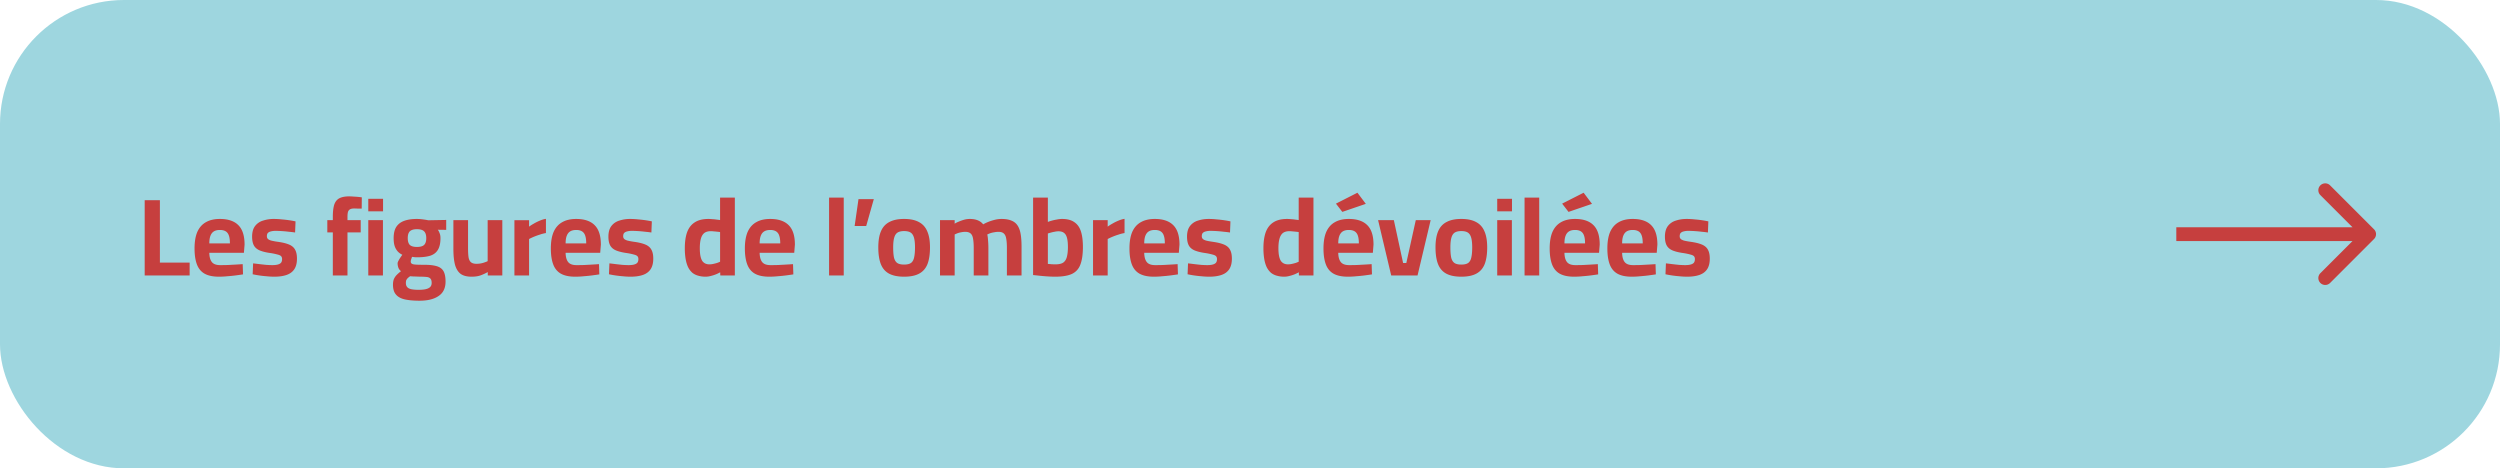 <svg width="363" height="68" fill="none" xmlns="http://www.w3.org/2000/svg"><rect width="363" height="68" rx="18" fill="#9ED6DF"/><path d="M344.707 34.707a1 1 0 000-1.414l-6.364-6.364a1 1 0 10-1.414 1.414L342.586 34l-5.657 5.657a1 1 0 101.414 1.414l6.364-6.364zM316 34v1h28v-2h-28v1zM21.008 40V29.072h2.208v9.056h4.32V40h-6.528zm10.792.176c-.886 0-1.59-.15-2.112-.448-.512-.299-.88-.752-1.104-1.36-.224-.608-.336-1.37-.336-2.288 0-.992.139-1.803.416-2.432.288-.63.704-1.093 1.248-1.392.544-.31 1.216-.464 2.016-.464 1.184 0 2.074.299 2.672.896.608.597.912 1.541.912 2.832l-.096 1.184h-5.024c.01.597.133 1.045.368 1.344.234.299.64.448 1.216.448.33 0 .693-.005 1.088-.016l1.168-.064c.395-.021.73-.043 1.008-.064l.048 1.488c-.267.043-.603.09-1.008.144-.406.053-.827.096-1.264.128-.427.043-.832.064-1.216.064zm-1.408-4.832h2.992c0-.725-.117-1.232-.352-1.52-.224-.288-.592-.432-1.104-.432-.341 0-.624.064-.848.192-.224.128-.395.336-.512.624-.117.288-.176.667-.176 1.136zm9.43 4.832c-.351 0-.73-.021-1.135-.064a15.418 15.418 0 01-2-.288l.064-1.584c.277.032.587.07.928.112.352.043.693.08 1.024.112.341.021.618.032.832.032.32 0 .581-.027.784-.08.213-.053.373-.139.48-.256.107-.128.16-.31.16-.544 0-.181-.048-.32-.144-.416-.085-.096-.256-.176-.512-.24a8.494 8.494 0 00-1.088-.224c-.598-.085-1.094-.208-1.488-.368-.384-.16-.667-.395-.848-.704-.181-.32-.272-.752-.272-1.296 0-.661.144-1.179.432-1.552a2.262 2.262 0 011.152-.784 4.93 4.93 0 011.568-.24c.373 0 .757.021 1.152.064.395.032.768.075 1.12.128.352.053.645.107.88.16l-.064 1.616c-.267-.043-.576-.08-.928-.112a17.59 17.59 0 00-1.92-.128c-.245 0-.464.027-.656.08a.89.89 0 00-.448.224c-.096.107-.144.267-.144.48 0 .15.043.272.128.368.085.096.245.181.48.256a9.85 9.85 0 001.056.192c.661.096 1.19.23 1.584.4.395.17.677.416.848.736.181.32.272.752.272 1.296 0 .64-.128 1.152-.384 1.536-.256.384-.63.661-1.12.832-.49.17-1.088.256-1.792.256zM48.326 40v-6.256h-.8v-1.776h.8v-.464c0-.757.07-1.355.208-1.792.15-.437.4-.747.752-.928.352-.181.827-.272 1.424-.272.17 0 .373.01.608.032.245.01.48.027.704.048.224.021.395.043.512.064l-.016 1.632h-.576c-.203-.01-.379-.016-.528-.016-.235 0-.427.037-.576.112a.66.66 0 00-.304.368c-.053.17-.08.416-.08.736v.48h1.92v1.776h-1.92V40h-2.128zm5.149 0v-8.032h2.128V40h-2.128zm0-9.312v-1.824h2.144v1.824h-2.144zm7.442 12.976c-.853 0-1.568-.064-2.144-.192-.565-.128-.992-.363-1.28-.704-.288-.33-.432-.81-.432-1.44 0-.277.037-.528.112-.752.085-.213.213-.416.384-.608a5.51 5.51 0 01.672-.592 1.169 1.169 0 01-.368-.464 1.836 1.836 0 01-.128-.688c0-.085.037-.197.112-.336.075-.15.165-.304.272-.464.107-.16.208-.304.304-.432a2.208 2.208 0 01-.608-.416 2.254 2.254 0 01-.48-.768c-.117-.32-.176-.73-.176-1.232 0-.683.128-1.227.384-1.632.267-.405.65-.699 1.152-.88.501-.181 1.11-.272 1.824-.272.277 0 .576.021.896.064.32.043.576.085.768.128l2.608-.048v1.44l-1.216-.016c.096.128.181.293.256.496.085.192.128.432.128.72 0 .736-.128 1.307-.384 1.712-.245.405-.619.688-1.12.848-.501.15-1.136.224-1.904.224a5.22 5.22 0 01-.352-.016 12.54 12.54 0 00-.368-.048 4.8 4.8 0 00-.128.368 1.017 1.017 0 00-.064.272c0 .117.021.208.064.272a.592.592 0 00.272.16c.139.032.336.053.592.064.267.01.619.016 1.056.016.757 0 1.36.07 1.808.208.459.139.784.384.976.736.192.352.288.848.288 1.488 0 .95-.336 1.648-1.008 2.096-.661.459-1.584.688-2.768.688zm-.112-1.584c.661 0 1.136-.08 1.424-.24.299-.15.448-.4.448-.752 0-.277-.053-.48-.16-.608-.096-.128-.261-.213-.496-.256a7.484 7.484 0 00-.96-.048c-.107 0-.235-.005-.384-.016-.15 0-.304-.005-.464-.016-.15 0-.288-.005-.416-.016a3.164 3.164 0 00-.256-.016c-.15.107-.272.208-.368.304a1.13 1.13 0 00-.192.288 1.347 1.347 0 00-.048.384c0 .245.059.437.176.576.117.15.31.256.576.32.277.064.65.096 1.12.096zm-.272-6.224c.49 0 .837-.096 1.04-.288.213-.203.32-.533.32-.992 0-.459-.107-.79-.32-.992-.203-.203-.55-.304-1.04-.304-.47 0-.81.101-1.024.304-.203.203-.304.533-.304.992 0 .459.101.79.304.992.213.192.555.288 1.024.288zm7.94 4.32c-.694 0-1.233-.144-1.617-.432-.373-.299-.64-.747-.8-1.344-.15-.597-.224-1.35-.224-2.256v-4.176h2.128v4.08c0 .565.027 1.013.08 1.344.064.33.187.565.368.704.182.139.443.208.784.208.33 0 .64-.043.928-.128.288-.085.518-.17.688-.256v-5.952h2.128V40h-2.112v-.496a7.023 7.023 0 01-1.088.496c-.352.117-.773.176-1.264.176zm6.22-.176v-8.032h2.129v.944c.18-.139.405-.283.672-.432.266-.16.554-.304.864-.432.32-.139.624-.23.912-.272v2.064a5.08 5.08 0 00-.88.224 9.445 9.445 0 00-1.569.64V40h-2.127zm8.842.176c-.885 0-1.59-.15-2.112-.448-.512-.299-.88-.752-1.104-1.36-.224-.608-.336-1.37-.336-2.288 0-.992.139-1.803.416-2.432.288-.63.704-1.093 1.248-1.392.544-.31 1.216-.464 2.016-.464 1.184 0 2.075.299 2.672.896.608.597.912 1.541.912 2.832l-.096 1.184h-5.024c.01.597.134 1.045.368 1.344.235.299.64.448 1.216.448.33 0 .694-.005 1.088-.016l1.168-.064c.395-.021.73-.043 1.008-.064l.048 1.488c-.266.043-.602.09-1.008.144-.405.053-.826.096-1.264.128-.426.043-.832.064-1.216.064zm-1.408-4.832h2.992c0-.725-.117-1.232-.352-1.52-.224-.288-.592-.432-1.104-.432-.341 0-.624.064-.848.192-.224.128-.394.336-.512.624-.117.288-.176.667-.176 1.136zm9.431 4.832c-.352 0-.73-.021-1.136-.064a15.418 15.418 0 01-2-.288l.064-1.584c.278.032.587.07.928.112.352.043.694.08 1.024.112.342.021.619.032.832.032.32 0 .582-.027.784-.08.214-.053.374-.139.48-.256.107-.128.16-.31.16-.544 0-.181-.048-.32-.144-.416-.085-.096-.256-.176-.512-.24a8.494 8.494 0 00-1.088-.224c-.597-.085-1.093-.208-1.488-.368-.384-.16-.666-.395-.848-.704-.181-.32-.272-.752-.272-1.296 0-.661.144-1.179.432-1.552a2.262 2.262 0 011.152-.784 4.93 4.93 0 011.568-.24c.374 0 .758.021 1.152.064.395.032.768.075 1.12.128.352.053.646.107.88.16l-.064 1.616c-.266-.043-.576-.08-.928-.112a17.59 17.59 0 00-1.92-.128c-.245 0-.464.027-.656.08a.89.89 0 00-.448.224c-.096.107-.144.267-.144.48 0 .15.043.272.128.368.086.096.246.181.48.256a9.85 9.85 0 001.056.192c.662.096 1.19.23 1.584.4.395.17.678.416.848.736.182.32.272.752.272 1.296 0 .64-.128 1.152-.384 1.536-.256.384-.63.661-1.12.832-.49.17-1.088.256-1.792.256zm10.886 0c-.384 0-.736-.048-1.056-.144a2.34 2.34 0 01-.848-.416 2.707 2.707 0 01-.608-.784c-.16-.32-.282-.71-.368-1.168a9.205 9.205 0 01-.128-1.632c0-.917.112-1.69.336-2.32.235-.63.603-1.104 1.104-1.424.502-.33 1.168-.496 2-.496.16 0 .347.01.56.032.214.01.422.032.624.064.203.021.368.043.496.064v-3.264h2.144V40h-2.112l-.016-.464a6.159 6.159 0 01-.592.288 5.132 5.132 0 01-.752.24 2.895 2.895 0 01-.784.112zm.544-1.792c.192 0 .384-.021.576-.064.203-.043.39-.09.56-.144.182-.064.326-.123.432-.176v-4.304a2.669 2.669 0 00-.384-.048 7.13 7.13 0 00-.496-.048 3.765 3.765 0 00-.464-.032c-.416 0-.741.096-.976.288-.224.192-.384.475-.48.848-.096.363-.144.805-.144 1.328 0 .459.032.843.096 1.152.064.299.155.539.272.72.128.17.278.293.448.368.171.075.358.112.56.112zm8.719 1.792c-.885 0-1.589-.15-2.112-.448-.512-.299-.88-.752-1.104-1.36-.224-.608-.336-1.37-.336-2.288 0-.992.139-1.803.416-2.432.288-.63.704-1.093 1.248-1.392.544-.31 1.216-.464 2.016-.464 1.184 0 2.075.299 2.672.896.608.597.912 1.541.912 2.832l-.096 1.184h-5.024c.011.597.133 1.045.368 1.344.235.299.64.448 1.216.448.331 0 .693-.005 1.088-.016l1.168-.064c.395-.021.731-.043 1.008-.064l.048 1.488c-.267.043-.603.09-1.008.144-.405.053-.827.096-1.264.128-.427.043-.832.064-1.216.064zm-1.408-4.832h2.992c0-.725-.117-1.232-.352-1.52-.224-.288-.592-.432-1.104-.432-.341 0-.624.064-.848.192-.224.128-.395.336-.512.624-.117.288-.176.667-.176 1.136zM120.382 40V28.688h2.128V40h-2.128zm3.711-7.184l.56-3.904h2.224l-1.104 3.904h-1.68zm7.181 7.36c-.907 0-1.638-.15-2.192-.448-.544-.299-.939-.757-1.184-1.376-.246-.63-.368-1.44-.368-2.432 0-.96.128-1.739.384-2.336.256-.608.661-1.056 1.216-1.344.554-.299 1.269-.448 2.144-.448.885 0 1.6.15 2.144.448.554.288.96.736 1.216 1.344.266.597.4 1.376.4 2.336 0 .992-.123 1.803-.368 2.432-.246.619-.646 1.077-1.2 1.376-.544.299-1.275.448-2.192.448zm0-1.76c.448 0 .784-.08 1.008-.24.224-.17.373-.437.448-.8.085-.373.128-.859.128-1.456 0-.587-.048-1.05-.144-1.392-.096-.352-.256-.603-.48-.752-.224-.15-.544-.224-.96-.224-.406 0-.726.075-.96.224-.224.15-.384.4-.48.752-.096.341-.144.805-.144 1.392 0 .597.037 1.083.112 1.456.085.363.24.63.464.8.224.16.56.24 1.008.24zM136.489 40v-8.032h2.128v.512c.16-.107.363-.208.608-.304.246-.107.502-.197.768-.272.278-.075.544-.112.8-.112.491 0 .891.07 1.2.208.31.128.566.32.768.576.192-.117.432-.235.72-.352.288-.117.603-.219.944-.304a4.09 4.09 0 01.992-.128c.587 0 1.067.08 1.44.24.384.15.683.39.896.72.214.32.363.736.448 1.248.086.501.128 1.11.128 1.824V40h-2.128v-3.984c0-.555-.032-1.003-.096-1.344-.053-.352-.17-.608-.352-.768-.17-.16-.432-.24-.784-.24-.192 0-.394.021-.608.064a3.225 3.225 0 00-1.008.32c.054.224.091.512.112.864.032.352.048.72.048 1.104V40h-2.128v-3.952c0-.565-.032-1.024-.096-1.376-.053-.352-.17-.608-.352-.768-.181-.16-.442-.24-.784-.24a2.87 2.87 0 00-.592.064c-.192.032-.373.08-.544.144-.16.064-.293.123-.4.176V40h-2.128zm16.732.176c-.267 0-.592-.01-.976-.032a23.956 23.956 0 01-1.184-.096c-.395-.043-.747-.08-1.056-.112V28.688h2.144v3.536c.16-.064.357-.128.592-.192.234-.064.48-.117.736-.16.266-.053.512-.08.736-.08.746 0 1.338.155 1.776.464.448.299.768.747.96 1.344.192.597.288 1.35.288 2.256 0 1.067-.123 1.92-.368 2.56-.235.63-.646 1.083-1.232 1.36-.587.267-1.392.4-2.416.4zm.016-1.792c.522 0 .912-.09 1.168-.272.256-.192.426-.475.512-.848.096-.373.144-.832.144-1.376 0-.555-.043-.997-.128-1.328-.086-.341-.23-.587-.432-.736-.192-.16-.464-.24-.816-.24-.171 0-.352.021-.544.064a4.742 4.742 0 00-.56.128 4.381 4.381 0 00-.432.128v4.416c.16.01.346.027.56.048.213.01.389.016.528.016zM158.708 40v-8.032h2.128v.944c.181-.139.405-.283.672-.432.267-.16.555-.304.864-.432.32-.139.624-.23.912-.272v2.064a5.08 5.08 0 00-.88.224 9.445 9.445 0 00-1.568.64V40h-2.128zm8.842.176c-.885 0-1.589-.15-2.112-.448-.512-.299-.88-.752-1.104-1.36-.224-.608-.336-1.37-.336-2.288 0-.992.139-1.803.416-2.432.288-.63.704-1.093 1.248-1.392.544-.31 1.216-.464 2.016-.464 1.184 0 2.075.299 2.672.896.608.597.912 1.541.912 2.832l-.096 1.184h-5.024c.011.597.133 1.045.368 1.344.235.299.64.448 1.216.448.331 0 .693-.005 1.088-.016l1.168-.064c.395-.021.731-.043 1.008-.064l.048 1.488c-.267.043-.603.09-1.008.144-.405.053-.827.096-1.264.128-.427.043-.832.064-1.216.064zm-1.408-4.832h2.992c0-.725-.117-1.232-.352-1.52-.224-.288-.592-.432-1.104-.432-.341 0-.624.064-.848.192-.224.128-.395.336-.512.624-.117.288-.176.667-.176 1.136zm9.431 4.832c-.352 0-.731-.021-1.136-.064a15.434 15.434 0 01-2-.288l.064-1.584c.277.032.587.07.928.112.352.043.693.08 1.024.112.341.021.619.032.832.032.32 0 .581-.027.784-.08.213-.053.373-.139.48-.256.107-.128.16-.31.16-.544 0-.181-.048-.32-.144-.416-.085-.096-.256-.176-.512-.24a8.48 8.48 0 00-1.088-.224c-.597-.085-1.093-.208-1.488-.368-.384-.16-.667-.395-.848-.704-.181-.32-.272-.752-.272-1.296 0-.661.144-1.179.432-1.552a2.262 2.262 0 011.152-.784c.48-.16 1.003-.24 1.568-.24.373 0 .757.021 1.152.064.395.032.768.075 1.12.128.352.053.645.107.88.16l-.064 1.616c-.267-.043-.576-.08-.928-.112a17.59 17.59 0 00-1.92-.128c-.245 0-.464.027-.656.08a.892.892 0 00-.448.224c-.096.107-.144.267-.144.48 0 .15.043.272.128.368.085.096.245.181.48.256.245.064.597.128 1.056.192.661.096 1.189.23 1.584.4s.677.416.848.736c.181.32.272.752.272 1.296 0 .64-.128 1.152-.384 1.536-.256.384-.629.661-1.12.832-.491.17-1.088.256-1.792.256zm10.886 0c-.384 0-.736-.048-1.056-.144a2.332 2.332 0 01-.848-.416 2.698 2.698 0 01-.608-.784c-.16-.32-.283-.71-.368-1.168a9.243 9.243 0 01-.128-1.632c0-.917.112-1.69.336-2.32.235-.63.603-1.104 1.104-1.424.501-.33 1.168-.496 2-.496.16 0 .347.01.56.032.213.01.421.032.624.064.203.021.368.043.496.064v-3.264h2.144V40h-2.112l-.016-.464a6.278 6.278 0 01-.592.288 5.17 5.17 0 01-.752.24 2.9 2.9 0 01-.784.112zm.544-1.792c.192 0 .384-.021.576-.064.203-.043.389-.09.56-.144.181-.064.325-.123.432-.176v-4.304a2.669 2.669 0 00-.384-.048 7.13 7.13 0 00-.496-.048 3.778 3.778 0 00-.464-.032c-.416 0-.741.096-.976.288-.224.192-.384.475-.48.848-.096.363-.144.805-.144 1.328 0 .459.032.843.096 1.152.064.299.155.539.272.72.128.17.277.293.448.368.171.075.357.112.56.112zm8.719 1.792c-.886 0-1.59-.15-2.112-.448-.512-.299-.88-.752-1.104-1.36-.224-.608-.336-1.37-.336-2.288 0-.992.138-1.803.416-2.432.288-.63.704-1.093 1.248-1.392.544-.31 1.216-.464 2.016-.464 1.184 0 2.074.299 2.672.896.608.597.912 1.541.912 2.832l-.096 1.184h-5.024c.01.597.133 1.045.368 1.344.234.299.64.448 1.216.448.33 0 .693-.005 1.088-.016l1.168-.064c.394-.021.73-.043 1.008-.064l.048 1.488c-.267.043-.603.09-1.008.144-.406.053-.827.096-1.264.128-.427.043-.832.064-1.216.064zm-1.408-4.832h2.992c0-.725-.118-1.232-.352-1.52-.224-.288-.592-.432-1.104-.432-.342 0-.624.064-.848.192-.224.128-.395.336-.512.624-.118.288-.176.667-.176 1.136zm.592-4.576l-.928-1.2 3.12-1.584 1.216 1.616-3.408 1.168zM202.003 40l-1.904-8.032h2.288l1.344 6.224h.464l1.376-6.224h2.16L205.827 40h-3.824zm10.177.176c-.907 0-1.638-.15-2.192-.448-.544-.299-.939-.757-1.184-1.376-.246-.63-.368-1.44-.368-2.432 0-.96.128-1.739.384-2.336.256-.608.661-1.056 1.216-1.344.554-.299 1.269-.448 2.144-.448.885 0 1.6.15 2.144.448.554.288.96.736 1.216 1.344.266.597.4 1.376.4 2.336 0 .992-.123 1.803-.368 2.432-.246.619-.646 1.077-1.2 1.376-.544.299-1.275.448-2.192.448zm0-1.76c.448 0 .784-.08 1.008-.24.224-.17.373-.437.448-.8.085-.373.128-.859.128-1.456 0-.587-.048-1.05-.144-1.392-.096-.352-.256-.603-.48-.752-.224-.15-.544-.224-.96-.224-.406 0-.726.075-.96.224-.224.15-.384.4-.48.752-.096.341-.144.805-.144 1.392 0 .597.037 1.083.112 1.456.085.363.24.63.464.8.224.16.56.24 1.008.24zM217.396 40v-8.032h2.128V40h-2.128zm0-9.312v-1.824h2.144v1.824h-2.144zm3.97 9.312V28.688h2.128V40h-2.128zm7.2.176c-.886 0-1.59-.15-2.112-.448-.512-.299-.88-.752-1.104-1.36-.224-.608-.336-1.37-.336-2.288 0-.992.138-1.803.416-2.432.288-.63.704-1.093 1.248-1.392.544-.31 1.216-.464 2.016-.464 1.184 0 2.074.299 2.672.896.608.597.912 1.541.912 2.832l-.096 1.184h-5.024c.01.597.133 1.045.368 1.344.234.299.64.448 1.216.448.33 0 .693-.005 1.088-.016l1.168-.064c.394-.021.73-.043 1.008-.064l.048 1.488c-.267.043-.603.09-1.008.144-.406.053-.827.096-1.264.128-.427.043-.832.064-1.216.064zm-1.408-4.832h2.992c0-.725-.118-1.232-.352-1.52-.224-.288-.592-.432-1.104-.432-.342 0-.624.064-.848.192-.224.128-.395.336-.512.624-.118.288-.176.667-.176 1.136zm.592-4.576l-.928-1.2 3.12-1.584 1.216 1.616-3.408 1.168zm9.191 9.408c-.886 0-1.59-.15-2.112-.448-.512-.299-.88-.752-1.104-1.36-.224-.608-.336-1.37-.336-2.288 0-.992.138-1.803.416-2.432.288-.63.704-1.093 1.248-1.392.544-.31 1.216-.464 2.016-.464 1.184 0 2.074.299 2.672.896.608.597.912 1.541.912 2.832l-.096 1.184h-5.024c.01.597.133 1.045.368 1.344.234.299.64.448 1.216.448.33 0 .693-.005 1.088-.016l1.168-.064c.394-.021.73-.043 1.008-.064l.048 1.488c-.267.043-.603.09-1.008.144-.406.053-.827.096-1.264.128-.427.043-.832.064-1.216.064zm-1.408-4.832h2.992c0-.725-.118-1.232-.352-1.52-.224-.288-.592-.432-1.104-.432-.342 0-.624.064-.848.192-.224.128-.395.336-.512.624-.118.288-.176.667-.176 1.136zm9.431 4.832c-.352 0-.731-.021-1.136-.064a15.273 15.273 0 01-2-.288l.064-1.584c.277.032.586.07.928.112.352.043.693.08 1.024.112.341.021.618.032.832.032.32 0 .581-.027.784-.08.213-.053.373-.139.48-.256.106-.128.16-.31.16-.544 0-.181-.048-.32-.144-.416-.086-.096-.256-.176-.512-.24a8.517 8.517 0 00-1.088-.224c-.598-.085-1.094-.208-1.488-.368-.384-.16-.667-.395-.848-.704-.182-.32-.272-.752-.272-1.296 0-.661.144-1.179.432-1.552a2.262 2.262 0 011.152-.784c.48-.16 1.002-.24 1.568-.24.373 0 .757.021 1.152.064.394.032.768.075 1.12.128.352.053.645.107.88.16l-.064 1.616c-.267-.043-.576-.08-.928-.112a17.59 17.59 0 00-1.92-.128c-.246 0-.464.027-.656.08a.887.887 0 00-.448.224c-.096.107-.144.267-.144.48 0 .15.042.272.128.368.085.096.245.181.48.256.245.064.597.128 1.056.192.661.096 1.189.23 1.584.4.394.17.677.416.848.736.181.32.272.752.272 1.296 0 .64-.128 1.152-.384 1.536-.256.384-.63.661-1.12.832-.491.17-1.088.256-1.792.256z" fill="#C63F3E"/></svg>
